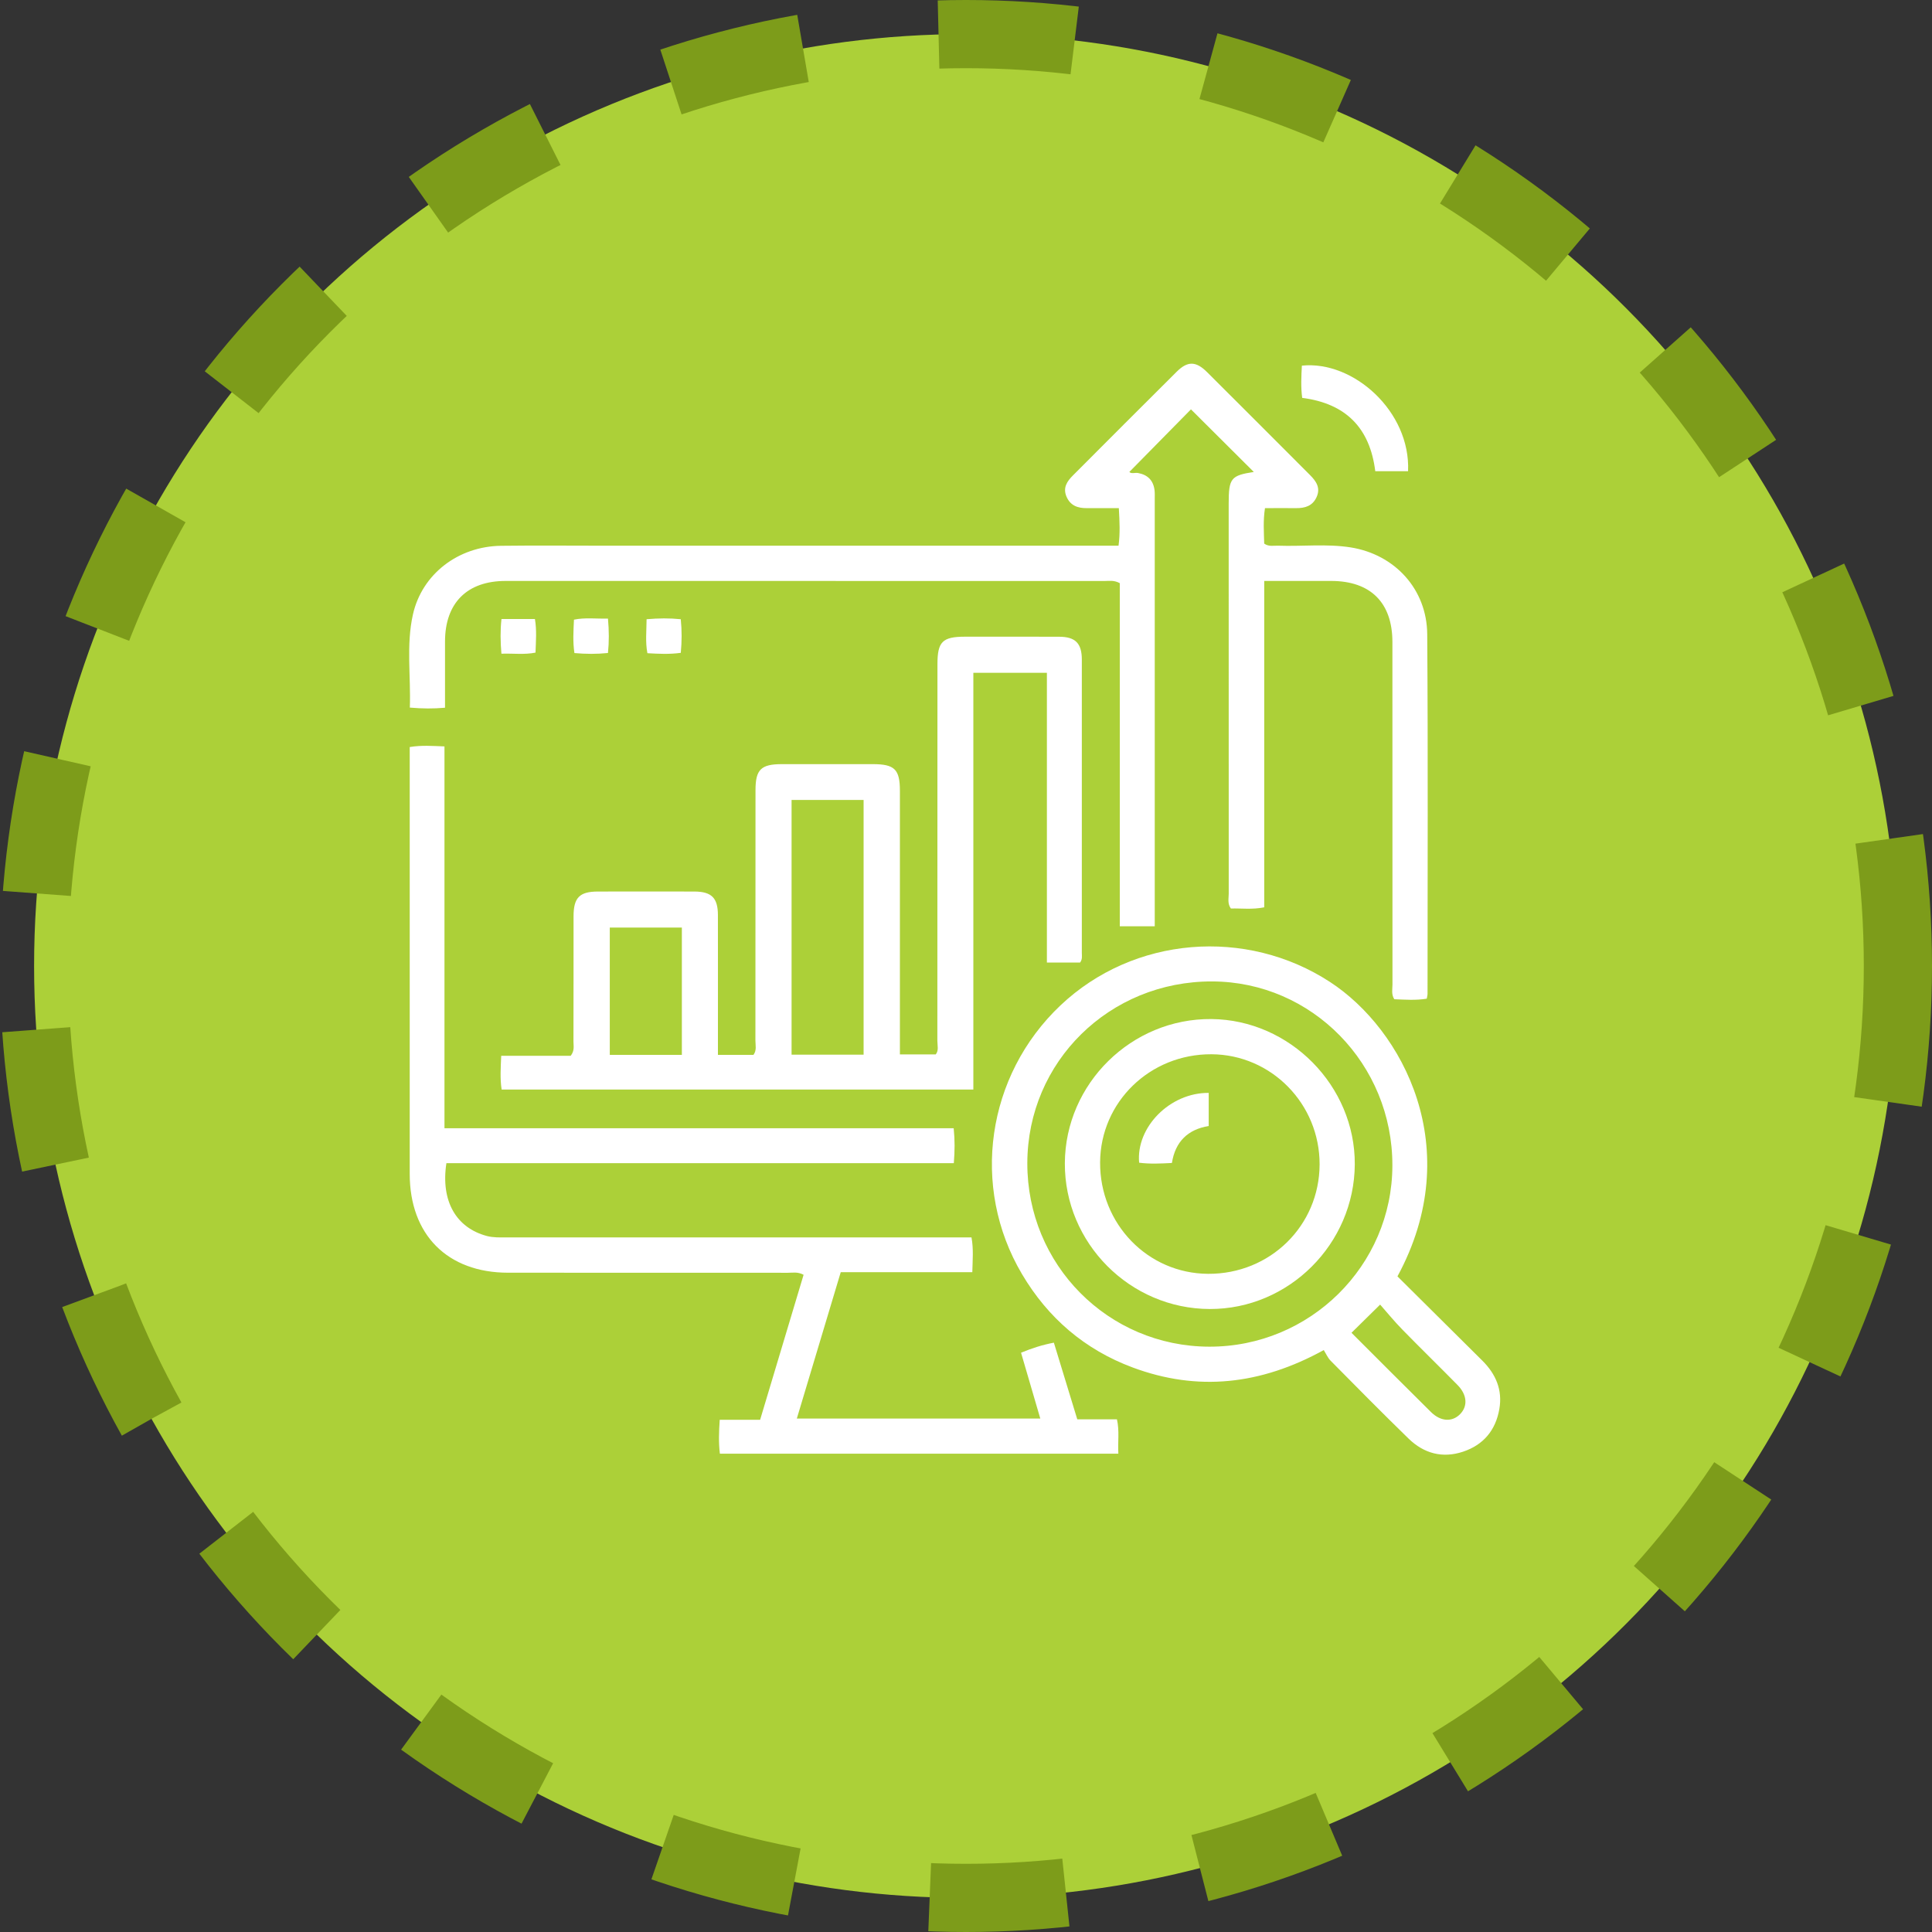 <svg width="85" height="85" viewBox="0 0 85 85" fill="none" xmlns="http://www.w3.org/2000/svg">
<rect x="0" y="0" width="85" height="85" fill="#333333" stroke="none"/>
<circle cx="42.5" cy="42.5" r="41" fill="#ACD038" stroke="#7D9C1A" stroke-width="3" stroke-dasharray="6 6"/>
<path d="M49.266 40.753V25.656C49.007 25.517 48.804 25.561 48.61 25.561C39.822 25.558 31.033 25.558 22.245 25.559C20.548 25.559 19.58 26.529 19.579 28.225C19.579 29.174 19.579 30.125 19.579 31.137C19.065 31.183 18.58 31.179 18.031 31.131C18.08 29.75 17.865 28.379 18.167 27.035C18.565 25.258 20.16 24.036 22.043 24.013C23.56 23.994 25.078 24.009 26.595 24.009C33.883 24.009 41.171 24.009 48.457 24.009H49.211C49.284 23.465 49.258 22.945 49.224 22.356C48.734 22.356 48.273 22.353 47.812 22.356C47.416 22.359 47.091 22.246 46.921 21.849C46.754 21.456 46.947 21.175 47.206 20.916C48.726 19.393 50.245 17.869 51.772 16.352C52.249 15.879 52.615 15.884 53.103 16.369C54.617 17.875 56.124 19.388 57.633 20.898C57.906 21.171 58.11 21.464 57.923 21.873C57.744 22.265 57.41 22.36 57.017 22.356C56.57 22.351 56.124 22.356 55.654 22.356C55.567 22.914 55.608 23.422 55.62 23.917C55.827 24.061 56.033 24 56.227 24.008C57.292 24.047 58.363 23.916 59.422 24.083C61.368 24.392 62.779 25.926 62.792 27.907C62.83 33.178 62.806 38.45 62.806 43.721C62.806 43.785 62.787 43.848 62.772 43.938C62.288 44.017 61.814 43.981 61.343 43.962C61.204 43.744 61.263 43.522 61.263 43.312C61.259 38.291 61.26 33.269 61.26 28.248C61.26 26.516 60.302 25.561 58.566 25.559C57.602 25.559 56.64 25.559 55.621 25.559V39.917C55.093 40.026 54.617 39.957 54.153 39.971C53.995 39.75 54.059 39.525 54.059 39.317C54.055 33.595 54.057 27.872 54.057 22.15C54.057 21.04 54.157 20.919 55.162 20.764C54.249 19.855 53.316 18.925 52.397 18.01C51.526 18.895 50.61 19.825 49.687 20.763C49.774 20.859 49.935 20.786 50.072 20.811C50.506 20.891 50.748 21.148 50.797 21.583C50.81 21.698 50.804 21.816 50.804 21.933C50.804 28.023 50.804 34.111 50.804 40.201V40.753H49.266Z" fill="white"/>
<path d="M31.586 46.41H33.149C33.3 46.21 33.235 45.986 33.235 45.777C33.239 42.107 33.237 38.437 33.239 34.767C33.239 33.857 33.479 33.619 34.4 33.619C35.735 33.619 37.069 33.619 38.402 33.619C39.358 33.619 39.592 33.849 39.592 34.789C39.592 38.426 39.592 42.063 39.592 45.699C39.592 45.915 39.592 46.13 39.592 46.389H41.169C41.31 46.218 41.24 45.992 41.24 45.785C41.244 40.264 41.243 34.741 41.244 29.22C41.244 28.234 41.465 28.014 42.446 28.012C43.83 28.012 45.214 28.008 46.599 28.014C47.312 28.016 47.596 28.302 47.596 29.022C47.599 33.326 47.598 37.63 47.596 41.934C47.596 42.064 47.627 42.202 47.52 42.347H46.059V29.601H42.823V47.935H22.07C21.996 47.459 22.029 46.985 22.051 46.451H25.108C25.289 46.219 25.229 46.012 25.23 45.82C25.235 43.985 25.232 42.15 25.234 40.315C25.234 39.493 25.496 39.226 26.301 39.224C27.718 39.222 29.135 39.22 30.553 39.224C31.303 39.227 31.583 39.504 31.585 40.25C31.589 42.085 31.586 43.92 31.586 45.755C31.586 45.953 31.586 46.151 31.586 46.408V46.41ZM34.826 35.195V46.4H37.995V35.195H34.826ZM29.999 46.41V40.809H26.828V46.41H29.999Z" fill="white"/>
<path d="M19.64 51.172C19.384 52.843 20.068 54.021 21.425 54.38C21.706 54.453 21.987 54.441 22.27 54.441C28.873 54.442 35.477 54.441 42.08 54.441H42.742C42.837 54.959 42.789 55.435 42.778 55.971H36.989C36.342 58.129 35.708 60.242 35.057 62.411H45.769C45.483 61.429 45.205 60.48 44.922 59.514C45.402 59.315 45.856 59.169 46.366 59.072C46.71 60.196 47.048 61.306 47.396 62.445H49.141C49.257 62.958 49.173 63.437 49.203 63.957H31.672C31.613 63.476 31.628 63.001 31.665 62.465H33.442C34.089 60.306 34.723 58.191 35.355 56.085C35.096 55.946 34.875 55.997 34.664 55.997C30.562 55.993 26.46 55.995 22.357 55.994C19.688 55.994 18.026 54.325 18.026 51.646C18.026 45.59 18.026 39.535 18.026 33.479V32.867C18.548 32.78 19.023 32.819 19.555 32.839V49.638H41.958C42.013 50.168 42.007 50.641 41.964 51.174H19.64V51.172Z" fill="white"/>
<path d="M61.481 56.154C62.736 57.4 63.978 58.63 65.219 59.865C65.809 60.452 66.111 61.149 65.965 61.99C65.803 62.925 65.267 63.568 64.369 63.868C63.464 64.17 62.645 63.947 61.973 63.294C60.814 62.166 59.677 61.015 58.541 59.865C58.414 59.736 58.339 59.554 58.24 59.398C55.452 60.932 52.685 61.226 49.832 60.163C47.727 59.379 46.104 57.987 44.961 56.051C42.692 52.213 43.4 47.316 46.656 44.233C49.877 41.185 54.828 40.797 58.518 43.205C61.721 45.295 64.532 50.538 61.482 56.156L61.481 56.154ZM45.198 51.172C45.187 55.641 48.749 59.236 53.2 59.248C57.633 59.26 61.251 55.684 61.259 51.278C61.268 46.813 57.724 43.193 53.331 43.179C48.813 43.165 45.209 46.706 45.198 51.172ZM59.459 58.636C60.6 59.775 61.775 60.955 62.958 62.125C63.385 62.546 63.889 62.572 64.238 62.217C64.584 61.865 64.55 61.367 64.127 60.936C63.321 60.116 62.497 59.314 61.693 58.491C61.335 58.125 61.01 57.725 60.72 57.397C60.243 57.866 59.867 58.236 59.461 58.636H59.459Z" fill="white"/>
<path d="M61.95 20.731H60.506C60.271 18.832 59.216 17.752 57.291 17.505C57.228 17.035 57.252 16.561 57.277 16.087C59.539 15.849 62.064 18.104 61.949 20.73L61.95 20.731Z" fill="white"/>
<path d="M22.063 27.235H23.535C23.618 27.731 23.578 28.206 23.56 28.712C23.07 28.811 22.592 28.742 22.06 28.76C22.016 28.233 22.007 27.735 22.063 27.235Z" fill="white"/>
<path d="M26.748 27.215C26.796 27.755 26.8 28.229 26.748 28.729C26.246 28.781 25.773 28.776 25.272 28.732C25.198 28.238 25.229 27.763 25.252 27.262C25.744 27.162 26.221 27.228 26.748 27.215Z" fill="white"/>
<path d="M28.447 27.243C28.979 27.198 29.452 27.192 29.951 27.243C30.002 27.746 29.999 28.22 29.952 28.722C29.458 28.791 28.983 28.767 28.483 28.738C28.388 28.246 28.444 27.77 28.447 27.242V27.243Z" fill="white"/>
<path d="M59.605 51.224C59.586 54.723 56.706 57.599 53.228 57.591C49.71 57.583 46.833 54.688 46.849 51.176C46.865 47.672 49.786 44.8 53.3 44.834C56.752 44.867 59.622 47.776 59.605 51.226V51.224ZM58.057 51.234C58.066 48.569 55.935 46.396 53.3 46.383C50.593 46.369 48.415 48.484 48.4 51.14C48.385 53.849 50.5 56.03 53.154 56.043C55.878 56.057 58.047 53.928 58.057 51.233V51.234Z" fill="white"/>
<path d="M53.178 48.081V49.539C52.27 49.688 51.708 50.22 51.559 51.166C51.062 51.192 50.587 51.216 50.117 51.154C49.975 49.589 51.475 48.068 53.177 48.083L53.178 48.081Z" fill="white"/>
</svg>
